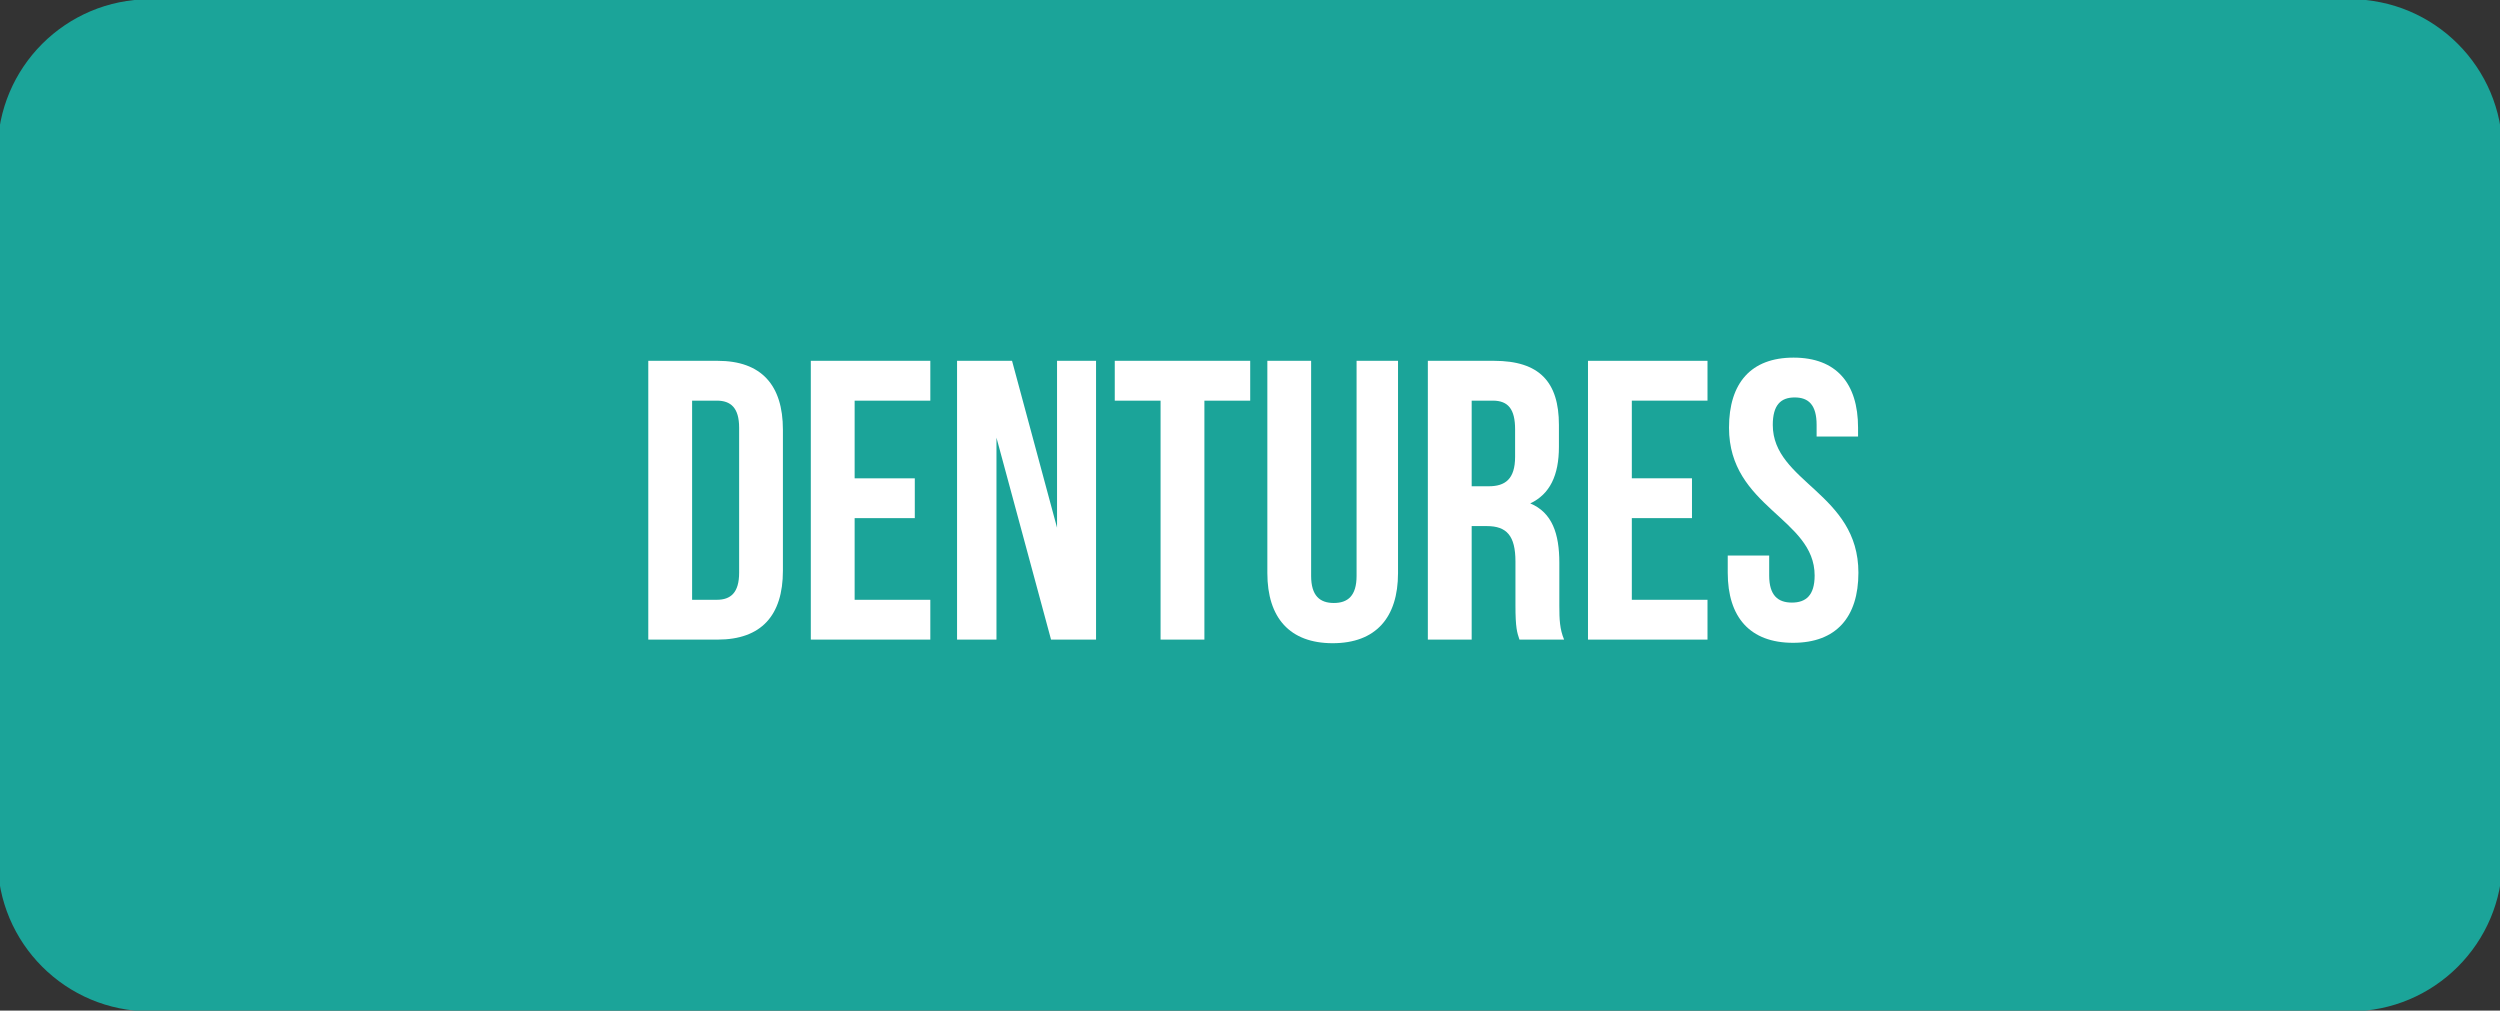 <svg xmlns="http://www.w3.org/2000/svg" xmlns:xlink="http://www.w3.org/1999/xlink" id="Layer_1" x="0px" y="0px" viewBox="0 0 492.84 199.23" style="enable-background:new 0 0 492.84 199.23;" xml:space="preserve"><rect x="0" y="0" width="492.84" height="199.23" fill="#333333" stroke="none"/><style type="text/css">	.st0{fill:#1BA499;}	.st1{enable-background:new    ;}	.st2{fill:#FFFFFF;}</style><path class="st0" d="M463.29-0.15H29.55c-16.58,0-30.02,13.44-30.02,30.02v139.48c0,16.58,13.44,30.02,30.02,30.02h433.75 c16.58,0,30.02-13.44,30.02-30.02V29.87C493.32,13.29,479.86-0.15,463.29-0.15z"></path><g class="st1">	<path class="st2" d="M127.8,71.13h13.66c8.64,0,12.88,4.79,12.88,13.58v27.8c0,8.79-4.24,13.58-12.88,13.58H127.8V71.13z   M136.44,78.98v39.26h4.87c2.75,0,4.4-1.41,4.4-5.34V84.32c0-3.93-1.65-5.34-4.4-5.34H136.44z"></path>	<path class="st2" d="M168.48,94.29h11.86v7.85h-11.86v16.1h14.92v7.85h-23.56V71.13h23.56v7.85h-14.92V94.29z"></path>	<path class="st2" d="M196.44,86.28v39.81h-7.77V71.13h10.84l8.87,32.9v-32.9h7.69v54.96h-8.87L196.44,86.28z"></path>	<path class="st2" d="M219.76,71.13h26.7v7.85h-9.03v47.11h-8.64V78.98h-9.03V71.13z"></path>	<path class="st2" d="M258.47,71.13v42.4c0,3.93,1.73,5.34,4.48,5.34s4.48-1.41,4.48-5.34v-42.4h8.17v41.85  c0,8.79-4.4,13.82-12.88,13.82s-12.88-5.03-12.88-13.82V71.13H258.47z"></path>	<path class="st2" d="M299.54,126.09c-0.47-1.41-0.79-2.28-0.79-6.75v-8.64c0-5.1-1.73-6.99-5.65-6.99h-2.98v22.38h-8.64V71.13  h13.04c8.95,0,12.8,4.16,12.8,12.64v4.32c0,5.65-1.81,9.34-5.65,11.15c4.32,1.81,5.73,5.97,5.73,11.7v8.48  c0,2.67,0.08,4.63,0.94,6.67H299.54z M290.12,78.98v16.88h3.38c3.22,0,5.18-1.41,5.18-5.81v-5.42c0-3.93-1.33-5.65-4.4-5.65H290.12  z"></path>	<path class="st2" d="M321.69,94.29h11.86v7.85h-11.86v16.1h14.92v7.85h-23.56V71.13h23.56v7.85h-14.92V94.29z"></path>	<path class="st2" d="M353.57,70.5c8.4,0,12.72,5.03,12.72,13.82v1.73h-8.17v-2.28c0-3.93-1.57-5.42-4.32-5.42  c-2.75,0-4.32,1.49-4.32,5.42c0,11.31,16.88,13.43,16.88,29.13c0,8.79-4.4,13.82-12.88,13.82s-12.88-5.03-12.88-13.82v-3.38h8.17  v3.93c0,3.93,1.73,5.34,4.48,5.34s4.48-1.41,4.48-5.34c0-11.31-16.88-13.43-16.88-29.13C340.85,75.52,345.17,70.5,353.57,70.5z"></path></g></svg>